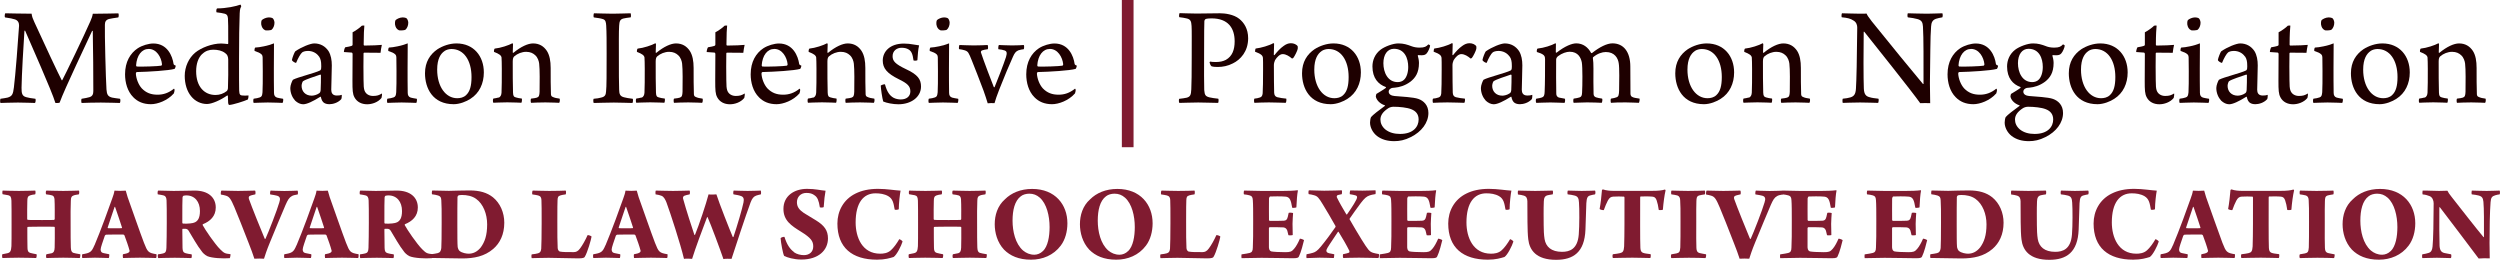 <svg xmlns="http://www.w3.org/2000/svg" id="Layer_2" viewBox="0 0 363.24 37.73"><defs><style>.cls-1{fill:#1e0000;}.cls-2{fill:#801b30;}</style></defs><g id="Layer_1-2"><path class="cls-1" d="M.77,1.93c.71,0,1.68.06,3.82.06.06.44.17.73.4,1.22,1.22,2.7,3.65,7.86,3.98,8.45.02.02.06.02.08-.02.36-.65,3.17-6.46,4.07-8.53.19-.44.31-.75.36-1.11,2.05,0,2.81-.06,3.71-.06.08.04.08.5,0,.59-.65.1-1.05.15-1.36.23-.44.13-.59.4-.59.84-.04,1.3.13,7.95.23,9.39.06.73.19,1.03.82,1.19.29.06.65.1,1.15.17.08.1.06.48-.02.61-.5,0-1.49-.06-2.77-.06-1.15,0-2.24.04-2.79.06-.06-.08-.08-.52,0-.61.5-.08.86-.15,1.13-.23.46-.13.57-.46.57-.9.02-1.38-.04-6.83-.08-8.72-.02-.04-.06-.04-.1,0-.57,1.28-4,8.41-4.72,10.42-.06.04-.52.06-.61.04-.52-1.76-3.67-8.76-4.4-10.5-.04-.04-.08-.02-.1.04-.13,1.84-.4,6.52-.42,8.26,0,.78.06,1.2.69,1.36.34.1.69.15,1.32.23.08.08.04.54-.06.61-.4,0-1.4-.06-2.47-.06-1.15,0-2.18.06-2.54.06-.08-.08-.06-.52,0-.61.4-.06.75-.1,1.03-.17.65-.19.8-.46.92-1.49.21-1.59.63-7,.75-8.95,0-.36-.1-.75-.59-.92-.31-.1-.73-.19-1.45-.29-.08-.06-.04-.54.04-.59Z"></path><path class="cls-1" d="M25.36,13c.02.15-.06.5-.1.57-.92,1.05-2.37,1.57-3.33,1.57-1.09,0-1.93-.36-2.56-1.01-.86-.86-1.2-2.14-1.2-3.33,0-1.84.78-3.08,1.85-3.79.65-.42,1.59-.69,2.26-.69,2.03,0,2.77,1.8,2.94,2.98.02.08.1.17.31.23.02.08-.1.44-.17.48-.88.25-3.73.42-5.49.46-.08.02-.13.13-.13.23.04.71.36,1.59.86,2.14.63.65,1.34.92,2.29.92.84,0,1.61-.25,2.39-.88.02.02.06.06.08.13ZM19.78,9.52s.04.15.1.15c.67.04,3.15-.04,3.56-.13.04-.04.1-.1.1-.19-.1-1.05-.8-2.24-1.93-2.24-1.01,0-1.74.92-1.84,2.41Z"></path><path class="cls-1" d="M36.03,14.45c-.54.25-2.2.78-2.73.8-.06,0-.13-.13-.15-.27-.02-.17-.04-.71-.04-1.03,0-.06-.06-.08-.1-.08-.94.67-2.22,1.24-2.94,1.24-.88,0-1.72-.4-2.29-1.11-.61-.73-.94-1.8-.94-2.98,0-1.32.59-2.6,1.53-3.38.86-.71,2.45-1.32,3.77-1.32.34,0,.71.06.94.08.02,0,.08-.04.08-.08,0-2.45,0-3.12-.04-3.65-.04-.4-.13-.57-.44-.67-.27-.08-.82-.17-1.22-.21-.06-.13-.04-.5.08-.57,1.36,0,2.75-.31,3.4-.55.04.02.13.23.1.29-.19.31-.21.63-.23,1.57-.04,1.13-.08,2.77-.08,6.02,0,2.43,0,4.15.02,4.61.02.63.19.67.4.71.25.04.61.02.96,0,.02.1-.04.48-.1.57ZM29.4,7.82c-.59.54-.9,1.45-.9,2.54,0,2.26,1.22,3.44,2.81,3.44.63,0,1.19-.21,1.64-.57.1-.1.17-.29.17-.44.04-.5.06-3.19.04-4.13-.02-.44-.1-.71-.46-.96-.44-.34-1.05-.48-1.72-.48-.59,0-1.15.19-1.57.61Z"></path><path class="cls-1" d="M41.05,14.95c-.4,0-1.07-.06-2.14-.06-.88,0-1.7.06-2.05.06-.08-.06-.08-.52,0-.61.36-.04.65-.1.9-.19.27-.1.34-.27.38-.75.04-.52.04-1.91.04-3.06,0-.82-.02-1.57-.02-1.99,0-.13-.02-.29-.15-.44-.23-.23-.59-.36-1.01-.5-.06-.08,0-.44.08-.5.63-.02,1.91-.27,2.73-.61,0,.94-.02,2.39-.02,3.67,0,1.15,0,2.56.02,3.5,0,.38.13.61.44.71.27.06.4.1.88.17.06.1,0,.54-.08.61ZM39.44,4.34c-.1.06-.82.13-.94.04-.31-.15-.48-.44-.55-.86-.02-.13,0-.5.1-.61.19-.17.63-.38,1.01-.38.34,0,.57.1.61.17.13.15.21.42.21.61,0,.4-.17.82-.44,1.03Z"></path><path class="cls-1" d="M46.34,8.2c-.36-.52-.96-.8-1.59-.8-.46,0-.73.13-.84.21-.23.17-.61.84-.88,1.51-.06.08-.63-.23-.61-.42.04-.29.36-1.11.48-1.24.9-.63,2.22-1.15,2.75-1.15.92,0,1.61.42,2.08,1.11.36.59.48,1.32.48,2.08,0,1.09-.08,2.7-.08,3.54,0,.44.17.84.8.84.34,0,.48-.02.73-.1.02.08-.02.57-.08.63-.5.55-1.24.73-1.72.73-.59,0-.92-.23-1.07-.54-.08-.13-.13-.36-.17-.52,0-.02-.06-.04-.08-.02-1.07.67-1.95,1.09-2.5,1.09-.4,0-.82-.21-1.15-.52-.42-.46-.71-1.11-.71-1.85,0-.4.27-1.05.38-1.19.69-.38,3.17-.96,3.96-1.36.04-.02.13-.15.13-.21.04-.19.02-.42.02-.57,0-.42-.06-.88-.31-1.24ZM46.53,10.84c-.78.27-2.12.69-2.5.96-.08.04-.21.44-.21.67,0,.82.57,1.43,1.47,1.43.27,0,.73-.1,1.07-.34.15-.08.21-.25.23-.48.04-.44.04-1.8.04-2.16,0-.02-.06-.1-.1-.08Z"></path><path class="cls-1" d="M51.22,4.7c.34-.17,1.11-.69,1.34-.96.1-.04.31-.04.38-.02-.04.36-.1,1.3-.1,2.77,0,.04.04.13.08.13,1.01,0,2.24-.06,2.56-.1-.06.29-.17.84-.19,1.15-.52,0-1.59-.02-2.39-.02-.04,0-.08.08-.08.1-.02.99-.02,2.83,0,3.86,0,.84.04,1.24.13,1.51.19.57.71.82,1.24.82.59,0,.88-.1,1.3-.36.04.06-.02.57-.06.65-.52.65-1.4.92-2.08.92-.82,0-1.49-.34-1.85-1.01-.27-.5-.29-1.05-.29-2.39,0-1.19.02-3.08.02-3.92,0-.06-.04-.17-.13-.19-.27-.02-.8-.06-1.13-.08-.02-.13.1-.59.19-.69.29-.04.82-.15.99-.23.02,0,.08-.08.08-.15v-1.78Z"></path><path class="cls-1" d="M60.48,14.95c-.4,0-1.07-.06-2.14-.06-.88,0-1.7.06-2.05.06-.08-.06-.08-.52,0-.61.36-.04.65-.1.9-.19.27-.1.34-.27.38-.75.04-.52.04-1.91.04-3.06,0-.82-.02-1.57-.02-1.99,0-.13-.02-.29-.15-.44-.23-.23-.59-.36-1.01-.5-.06-.08,0-.44.08-.5.63-.02,1.91-.27,2.73-.61,0,.94-.02,2.39-.02,3.67,0,1.15,0,2.56.02,3.5,0,.38.13.61.44.71.27.06.4.1.88.17.06.1,0,.54-.08.61ZM58.87,4.34c-.1.06-.82.13-.94.04-.31-.15-.48-.44-.54-.86-.02-.13,0-.5.1-.61.19-.17.63-.38,1.01-.38.34,0,.57.1.61.17.13.15.21.42.21.61,0,.4-.17.82-.44,1.03Z"></path><path class="cls-1" d="M70.3,10.52c0,1.61-.65,3.02-1.95,3.84-.57.38-1.55.78-2.43.78-3.06,0-4.17-2.33-4.17-4.49,0-1.66.75-2.77,1.82-3.5.75-.48,1.76-.84,2.75-.84,2.52,0,3.98,1.87,3.98,4.21ZM64.59,7.42c-.55.36-1.07,1.11-1.07,2.7,0,2.47,1.24,4.15,2.91,4.15.44,0,.92-.1,1.28-.44.57-.52.8-1.36.8-2.64,0-2.43-1.13-4.07-2.91-4.07-.34,0-.73.1-1.01.29Z"></path><path class="cls-1" d="M72.43,14.19c.29-.08.42-.38.44-.73.04-.65.04-2.12.04-3.44,0-.82-.02-1.36-.04-1.68-.06-.29-.31-.5-1.09-.8-.04-.13.02-.42.1-.48.84-.08,2.05-.48,2.58-.78.02.02.08.08.08.15-.02.23-.04.84-.04,1.2,0,.04.06.06.1.04,1.09-.9,2.12-1.36,2.85-1.36.9,0,1.55.4,2.01,1.09.4.63.55,1.47.55,2.47,0,1.17,0,3.06.04,3.79,0,.17.06.34.21.4.34.17.63.21,1.05.27.06.1.04.5-.06.61-.29,0-.92-.06-2.01-.06-.96,0-1.57.04-2.08.06-.06-.08-.08-.52,0-.61.4-.04.73-.1.86-.15.29-.1.36-.31.38-.86.02-1.17.04-3.29-.06-4.07-.04-.34-.19-.9-.59-1.24-.29-.27-.69-.48-1.3-.48s-1.26.25-1.74.67c-.13.13-.21.31-.21.75,0,1.49,0,3.52.04,4.49.02.48.1.63.4.71.23.08.54.13.88.17.04.08.02.5-.06.61-.31,0-.9-.06-2.05-.06-1.03,0-1.78.06-2.03.06-.08-.08-.08-.52,0-.61.29-.04.5-.08.75-.15Z"></path><path class="cls-1" d="M86.29,1.93c.44,0,1.64.06,2.73.06s2.08-.06,2.6-.06c.06.08.08.48.02.59-.46.06-.82.1-1.07.17-.48.13-.57.4-.61,1.05-.06.88-.04,2.64-.04,4.47,0,2.08,0,4.09.04,4.82.02.61.1.96.73,1.11.29.08.73.15,1.24.21.08.08.04.54-.04.61-.5,0-1.68-.06-2.7-.06-1.19,0-2.24.06-2.91.06-.1-.06-.1-.55-.02-.61.46-.04.78-.08,1.07-.17.61-.13.69-.42.73-.9.08-.59.08-2.75.08-5.49,0-1.72,0-3.08-.06-4.07-.04-.52-.08-.84-.52-.96-.31-.1-.71-.15-1.28-.23-.08-.08-.04-.52.02-.59Z"></path><path class="cls-1" d="M93.2,14.19c.29-.08.42-.38.44-.73.04-.65.04-2.12.04-3.44,0-.82-.02-1.36-.04-1.68-.06-.29-.31-.5-1.09-.8-.04-.13.02-.42.1-.48.84-.08,2.05-.48,2.58-.78.02.02.08.08.08.15-.02.23-.04.84-.04,1.2,0,.04.06.06.1.04,1.09-.9,2.12-1.36,2.85-1.36.9,0,1.55.4,2.01,1.09.4.63.55,1.47.55,2.47,0,1.17,0,3.06.04,3.79,0,.17.06.34.21.4.34.17.63.21,1.05.27.06.1.04.5-.06.61-.29,0-.92-.06-2.01-.06-.96,0-1.57.04-2.08.06-.06-.08-.08-.52,0-.61.4-.04.73-.1.86-.15.29-.1.36-.31.38-.86.02-1.17.04-3.29-.06-4.07-.04-.34-.19-.9-.59-1.24-.29-.27-.69-.48-1.3-.48s-1.26.25-1.74.67c-.13.13-.21.31-.21.75,0,1.49,0,3.52.04,4.49.02.48.1.63.4.71.23.08.54.13.88.17.04.08.02.5-.06.61-.31,0-.9-.06-2.05-.06-1.03,0-1.78.06-2.03.06-.08-.08-.08-.52,0-.61.29-.04.5-.08.75-.15Z"></path><path class="cls-1" d="M103.93,4.7c.34-.17,1.11-.69,1.34-.96.1-.04.31-.04.38-.02-.04.36-.1,1.3-.1,2.77,0,.04.04.13.08.13,1.01,0,2.24-.06,2.56-.1-.06.29-.17.84-.19,1.15-.52,0-1.59-.02-2.39-.02-.04,0-.08.08-.08.1-.02.99-.02,2.83,0,3.86,0,.84.04,1.24.13,1.51.19.57.71.82,1.24.82.59,0,.88-.1,1.3-.36.04.06-.02.57-.06.65-.52.65-1.4.92-2.08.92-.82,0-1.49-.34-1.85-1.01-.27-.5-.29-1.05-.29-2.39,0-1.19.02-3.08.02-3.92,0-.06-.04-.17-.13-.19-.27-.02-.8-.06-1.13-.08-.02-.13.1-.59.19-.69.29-.04.82-.15.99-.23.02,0,.08-.08.08-.15v-1.78Z"></path><path class="cls-1" d="M116.26,13c.02.15-.06.5-.1.57-.92,1.05-2.37,1.57-3.33,1.57-1.09,0-1.93-.36-2.56-1.01-.86-.86-1.2-2.14-1.2-3.33,0-1.84.78-3.08,1.85-3.79.65-.42,1.59-.69,2.26-.69,2.03,0,2.77,1.8,2.94,2.98.02.08.1.17.31.23.02.08-.1.44-.17.48-.88.25-3.73.42-5.49.46-.08.02-.13.13-.13.23.04.71.36,1.59.86,2.14.63.65,1.34.92,2.29.92.84,0,1.61-.25,2.39-.88.02.02.06.06.08.13ZM110.68,9.52s.04.15.1.15c.67.04,3.15-.04,3.56-.13.04-.04.1-.1.1-.19-.1-1.05-.8-2.24-1.93-2.24-1.01,0-1.74.92-1.84,2.41Z"></path><path class="cls-1" d="M118.15,14.19c.29-.08.42-.38.44-.73.04-.65.04-2.12.04-3.44,0-.82-.02-1.36-.04-1.68-.06-.29-.31-.5-1.09-.8-.04-.13.02-.42.1-.48.84-.08,2.05-.48,2.58-.78.02.02.08.08.08.15-.02.23-.04.84-.04,1.2,0,.04.06.06.1.04,1.09-.9,2.12-1.36,2.85-1.36.9,0,1.55.4,2.01,1.09.4.63.55,1.47.55,2.47,0,1.17,0,3.06.04,3.79,0,.17.06.34.21.4.34.17.63.21,1.05.27.06.1.04.5-.06.61-.29,0-.92-.06-2.01-.06-.96,0-1.57.04-2.08.06-.06-.08-.08-.52,0-.61.4-.04.73-.1.86-.15.29-.1.36-.31.38-.86.02-1.17.04-3.29-.06-4.07-.04-.34-.19-.9-.59-1.24-.29-.27-.69-.48-1.3-.48s-1.26.25-1.74.67c-.13.13-.21.31-.21.75,0,1.49,0,3.52.04,4.49.02.48.1.63.4.71.23.08.54.13.88.17.04.08.02.5-.06.61-.31,0-.9-.06-2.05-.06-1.03,0-1.78.06-2.03.06-.08-.08-.08-.52,0-.61.29-.04.5-.08.75-.15Z"></path><path class="cls-1" d="M133.3,8.74c-.06.08-.48.1-.57.04-.12-.9-.29-1.34-.71-1.59-.27-.17-.61-.25-1.03-.25-.71,0-1.3.46-1.3,1.22,0,.71.36,1.13,1.95,1.89,1.74.8,2.18,1.51,2.18,2.52,0,1.51-1.41,2.58-3.29,2.58-.78,0-1.72-.19-2.2-.4-.15-.48-.34-1.82-.36-2.31.06-.08.5-.23.61-.19.29,1.09.69,1.64,1.24,1.95.31.17.73.25,1.05.25.86,0,1.4-.46,1.4-1.17,0-.75-.4-1.15-1.7-1.78-1.7-.84-2.31-1.59-2.31-2.7,0-1.3,1.03-2.47,3.08-2.47.48,0,1.01.06,1.36.13.33.06.67.1.84.13-.15.63-.19,1.32-.25,2.18Z"></path><path class="cls-1" d="M139.15,14.95c-.4,0-1.07-.06-2.14-.06-.88,0-1.7.06-2.05.06-.08-.06-.08-.52,0-.61.36-.04.65-.1.9-.19.27-.1.33-.27.38-.75.04-.52.04-1.91.04-3.06,0-.82-.02-1.57-.02-1.99,0-.13-.02-.29-.15-.44-.23-.23-.59-.36-1.01-.5-.06-.08,0-.44.08-.5.63-.02,1.91-.27,2.72-.61,0,.94-.02,2.39-.02,3.67,0,1.15,0,2.56.02,3.5,0,.38.13.61.44.71.27.06.4.1.88.17.06.1,0,.54-.08.61ZM137.53,4.34c-.1.06-.82.13-.94.04-.31-.15-.48-.44-.54-.86-.02-.13,0-.5.1-.61.19-.17.63-.38,1.01-.38.33,0,.57.1.61.17.13.15.21.42.21.61,0,.4-.17.82-.44,1.03Z"></path><path class="cls-1" d="M139.42,6.54c.36,0,1.13.06,2.05.06.86,0,1.61-.04,2.01-.06.1.06.1.5.04.61-.32.04-.63.1-.82.17-.19.06-.19.25-.17.31.25.82,1.72,4.7,1.87,5.03.02.04.08.02.11,0,.44-1.07,1.34-3.38,1.66-4.38.21-.67.06-.84-.17-.94-.27-.1-.57-.15-.94-.19-.04-.1,0-.57.08-.61.23,0,1.07.06,1.89.06.73,0,1.47-.04,1.72-.06.08.06.06.52,0,.61-.25.04-.48.06-.75.15-.4.15-.59.42-.82.94-.57,1.24-1.22,2.83-1.99,4.76-.36.9-.55,1.51-.69,1.99-.25-.02-.78-.02-.99.02-.17-.57-.36-1.15-.61-1.85-.59-1.57-1.3-3.4-1.7-4.38-.46-1.13-.52-1.3-1.03-1.47-.25-.08-.52-.13-.82-.17-.06-.13,0-.54.06-.61Z"></path><path class="cls-1" d="M156.29,13c.02.15-.06.5-.1.57-.92,1.05-2.37,1.57-3.33,1.57-1.09,0-1.93-.36-2.56-1.01-.86-.86-1.19-2.14-1.19-3.33,0-1.84.78-3.08,1.84-3.79.65-.42,1.59-.69,2.26-.69,2.03,0,2.77,1.8,2.93,2.98.02.08.11.17.31.23.02.08-.1.44-.17.48-.88.25-3.73.42-5.49.46-.08.02-.13.13-.13.23.04.71.36,1.59.86,2.14.63.65,1.34.92,2.29.92.84,0,1.61-.25,2.39-.88.02.02.06.06.08.13ZM150.72,9.52s.04.15.1.15c.67.04,3.14-.04,3.56-.13.04-.04.1-.1.1-.19-.1-1.05-.8-2.24-1.93-2.24-1.01,0-1.74.92-1.84,2.41Z"></path><path class="cls-2" d="M164.7,0v21.39h-1.7V0h1.7Z"></path><path class="cls-1" d="M175.74,9.14c0-.08.04-.17.08-.19.19.04.5.06.82.06.63,0,1.05-.1,1.47-.31.96-.54,1.28-1.51,1.28-2.7,0-1.93-.96-3.33-3.35-3.33-.21,0-.73.02-.88.1-.06.04-.15.15-.17.29-.02.48-.04,1.57-.04,4.97,0,2.39-.02,3.98.02,5.05.06.75.19.92.78,1.07.31.08.75.13,1.26.19.08.08.04.54-.02.61-.61,0-2.08-.06-2.89-.06-.96,0-2.26.06-2.75.06-.08-.08-.08-.52-.02-.59.44-.06.86-.1,1.11-.17.5-.15.61-.38.65-1.22.04-.71.06-2.43.06-4.7,0-2.41.02-3.84-.02-4.49-.04-.73-.17-.99-.75-1.11-.27-.06-.61-.13-1.03-.17-.08-.1-.02-.52.04-.59.33,0,1.49.06,2.47.06,1.26,0,2.16-.04,3.4-.04.71,0,1.97.15,2.79.8.69.55,1.3,1.45,1.3,2.83,0,1.93-1.13,3.12-2.22,3.65-.73.38-1.49.52-2.2.52-.36,0-.65-.02-.9-.1-.13-.08-.25-.4-.27-.5Z"></path><path class="cls-1" d="M188.55,6.77c.02.06.02.25,0,.34-.04.25-.44,1.07-.65,1.32-.02.02-.15.08-.17.08-.4-.34-.88-.65-1.36-.65-.42,0-.84.44-1.11.88-.06.13-.17.44-.17.71,0,1.43.02,3.58.04,4,.02.36.13.57.44.67.38.1.86.17,1.32.21.04.1.02.52-.08.61-.25,0-1.62-.06-2.45-.06-.65,0-1.72.04-2.1.06-.06-.08-.08-.52,0-.61.25-.02.59-.08.82-.17.21-.08.34-.21.38-.59.04-.34.06-2.08.06-3.52,0-.78,0-1.4-.02-1.66-.04-.29-.21-.54-1.15-.88,0-.1.04-.42.1-.46.75-.08,1.99-.44,2.56-.78.04,0,.11.04.11.08-.02.29-.04,1.22-.04,1.61,0,.06.06.06.1.04.4-.5.84-.99,1.32-1.32.34-.25.67-.4,1.07-.4s.82.17.99.46Z"></path><path class="cls-1" d="M197.73,10.52c0,1.61-.65,3.02-1.95,3.84-.57.38-1.55.78-2.43.78-3.06,0-4.17-2.33-4.17-4.49,0-1.66.75-2.77,1.82-3.5.75-.48,1.76-.84,2.75-.84,2.52,0,3.98,1.87,3.98,4.21ZM192.03,7.42c-.54.36-1.07,1.11-1.07,2.7,0,2.47,1.24,4.15,2.91,4.15.44,0,.92-.1,1.28-.44.57-.52.8-1.36.8-2.64,0-2.43-1.13-4.07-2.91-4.07-.34,0-.73.1-1.01.29Z"></path><path class="cls-1" d="M205.07,6.71c.33.13.73.21,1.19.21.75,0,.99-.17,1.26-.46.06-.02.25.1.27.15,0,.25-.29.94-.52,1.17-.15.15-.31.25-.73.25-.23,0-.27,0-.5-.02-.02,0-.06.06-.04.1.06.19.17.65.17,1.03,0,1.45-.54,2.18-1.24,2.73-.82.61-1.63.8-2.22.86-.06,0-.34.02-.4.04-.19.02-.54.21-.54.55,0,.4.4.59.84.63.94.08,2.77.17,3.46.42.78.27,1.47.92,1.47,2.05,0,1.4-.99,2.73-2.56,3.5-.86.44-1.63.59-2.39.59-1.01,0-1.82-.23-2.52-.75-.65-.52-1.01-1.28-1.01-1.95,0-.19.06-.67.15-.8.25-.31,1.13-.99,2.03-1.64,0,0,0-.06-.02-.06-.82-.27-1.26-.86-1.32-1.3,0-.08.06-.29.08-.36.31-.19,1.09-.65,1.38-.88.04-.04.02-.1-.02-.13-1.07-.38-1.93-1.28-1.93-2.98,0-.9.36-1.8,1.17-2.43.59-.46,1.85-.94,2.62-.92.73,0,1.26.17,1.87.4ZM206.12,17.36c0-.78-.42-1.24-1.07-1.49-.61-.25-1.72-.36-2.58-.36-.31,0-.57.1-.75.21-.8.52-1.15,1.05-1.15,1.64,0,.52.21,1.01.69,1.43.59.48,1.34.67,2.16.67,1.95,0,2.7-1.07,2.7-2.1ZM201,9.18c0,1.34.63,2.75,2.08,2.75.31,0,.71-.1.96-.38.33-.34.57-.99.57-1.82,0-1.26-.52-2.64-2.08-2.64-.94,0-1.53.84-1.53,2.1Z"></path><path class="cls-1" d="M214.5,6.77c.02.06.02.25,0,.34-.04.25-.44,1.07-.65,1.32-.02.02-.15.08-.17.08-.4-.34-.88-.65-1.36-.65-.42,0-.84.44-1.11.88-.06.13-.17.44-.17.71,0,1.43.02,3.58.04,4,.02.36.13.57.44.67.38.1.86.17,1.32.21.04.1.02.52-.08.61-.25,0-1.62-.06-2.45-.06-.65,0-1.72.04-2.1.06-.06-.08-.08-.52,0-.61.25-.02.59-.08.82-.17.21-.08.34-.21.38-.59.04-.34.06-2.08.06-3.52,0-.78,0-1.4-.02-1.66-.04-.29-.21-.54-1.15-.88,0-.1.04-.42.1-.46.75-.08,1.99-.44,2.56-.78.04,0,.11.04.11.08-.02.29-.04,1.22-.04,1.61,0,.06.06.06.1.04.4-.5.84-.99,1.32-1.32.34-.25.67-.4,1.07-.4s.82.17.99.46Z"></path><path class="cls-1" d="M219.32,8.2c-.36-.52-.96-.8-1.59-.8-.46,0-.73.13-.84.21-.23.17-.61.84-.88,1.51-.06.08-.63-.23-.61-.42.04-.29.36-1.11.48-1.24.9-.63,2.22-1.15,2.75-1.15.92,0,1.61.42,2.08,1.11.36.59.48,1.32.48,2.08,0,1.09-.08,2.7-.08,3.54,0,.44.17.84.8.84.33,0,.48-.02.73-.1.02.08-.02.57-.08.63-.5.55-1.24.73-1.72.73-.59,0-.92-.23-1.07-.54-.08-.13-.13-.36-.17-.52,0-.02-.06-.04-.08-.02-1.07.67-1.95,1.09-2.49,1.09-.4,0-.82-.21-1.15-.52-.42-.46-.71-1.11-.71-1.85,0-.4.27-1.05.38-1.19.69-.38,3.17-.96,3.96-1.36.04-.02.13-.15.13-.21.04-.19.02-.42.02-.57,0-.42-.06-.88-.31-1.24ZM219.51,10.84c-.78.27-2.12.69-2.49.96-.08.04-.21.44-.21.67,0,.82.57,1.43,1.47,1.43.27,0,.73-.1,1.07-.34.15-.08.21-.25.23-.48.04-.44.04-1.8.04-2.16,0-.02-.06-.1-.11-.08Z"></path><path class="cls-1" d="M223.99,14.17c.36-.1.42-.36.44-.82.06-1.15.06-3.33.06-4.74,0-.13,0-.42-.19-.59-.23-.21-.59-.34-.99-.46-.06-.08,0-.46.08-.5.96-.1,2.05-.46,2.62-.78.02.02.04.06.06.1,0,.15-.02.9-.02,1.22,0,.04.08.08.13.04,1.2-.94,2.22-1.34,2.85-1.34.99,0,1.72.59,2.14,1.38.04.06.11.04.15.02,1.09-.86,2.16-1.4,2.96-1.4,1.61,0,2.6,1.22,2.6,3.38.02,1.13.02,3.08.02,3.94,0,.15.06.36.21.44.25.15.57.19,1.11.27.04.08-.02.57-.1.61-.38,0-1.07-.06-1.93-.06-1.05,0-1.59.02-2.12.06-.06-.06-.08-.55,0-.61.38-.06.57-.1.8-.19.31-.1.36-.36.38-1.03.02-1.13.06-3.31-.06-3.94-.1-.69-.57-1.61-1.87-1.61-.54,0-1.22.23-1.84.75-.04.02-.04.1-.04.15.06.4.08.88.08,1.51,0,1.13-.02,2.79.02,3.67,0,.29.15.42.34.5.27.08.48.13.9.19.08.08.02.54-.06.61-.59-.02-1.22-.06-2.12-.06-.63,0-1.57.06-1.95.06-.08-.06-.08-.52,0-.61.36-.06.59-.08.84-.17.27-.08.36-.25.38-.71.06-.99.08-3.75-.04-4.38-.13-.65-.52-1.55-1.76-1.55-.46,0-1.13.21-1.7.65-.15.13-.27.29-.27.5,0,1.36-.02,3.92.02,4.91,0,.27.08.52.44.61.17.04.46.08.8.15.08.08.04.52-.04.61-.48,0-1.2-.06-2.05-.06-1.09,0-1.53.06-2.05.06-.1-.08-.1-.55,0-.61.38-.06.59-.1.8-.17Z"></path><path class="cls-1" d="M251.96,10.52c0,1.61-.65,3.02-1.95,3.84-.57.38-1.55.78-2.43.78-3.06,0-4.17-2.33-4.17-4.49,0-1.66.75-2.77,1.82-3.5.75-.48,1.76-.84,2.75-.84,2.52,0,3.98,1.87,3.98,4.21ZM246.25,7.42c-.54.36-1.07,1.11-1.07,2.7,0,2.47,1.24,4.15,2.91,4.15.44,0,.92-.1,1.28-.44.57-.52.8-1.36.8-2.64,0-2.43-1.13-4.07-2.91-4.07-.34,0-.73.1-1.01.29Z"></path><path class="cls-1" d="M254.09,14.19c.29-.08.42-.38.44-.73.04-.65.04-2.12.04-3.44,0-.82-.02-1.36-.04-1.68-.06-.29-.31-.5-1.09-.8-.04-.13.02-.42.1-.48.84-.08,2.05-.48,2.58-.78.02.02.08.08.08.15-.02.23-.04.84-.04,1.2,0,.04.06.06.1.04,1.09-.9,2.12-1.36,2.85-1.36.9,0,1.55.4,2.01,1.09.4.63.54,1.47.54,2.47,0,1.17,0,3.06.04,3.79,0,.17.06.34.21.4.34.17.63.21,1.05.27.06.1.04.5-.06.61-.29,0-.92-.06-2.01-.06-.96,0-1.57.04-2.08.06-.06-.08-.08-.52,0-.61.4-.04.73-.1.86-.15.29-.1.36-.31.38-.86.02-1.17.04-3.29-.06-4.07-.04-.34-.19-.9-.59-1.24-.29-.27-.69-.48-1.3-.48s-1.26.25-1.74.67c-.13.13-.21.31-.21.75,0,1.49,0,3.52.04,4.49.02.48.11.63.4.71.23.08.55.13.88.17.04.08.02.5-.06.61-.31,0-.9-.06-2.05-.06-1.03,0-1.78.06-2.03.06-.08-.08-.08-.52,0-.61.29-.04.5-.08.75-.15Z"></path><path class="cls-1" d="M267.65,1.93c.52,0,1.57.06,2.62.06.42,0,.78,0,.94-.02.08.21.21.44.75,1.13,2.14,2.68,6.44,7.92,7.44,9.1.04.02.06,0,.08-.02,0-2.87.02-6.79-.08-8.3-.04-.61-.17-.94-.8-1.11-.38-.1-.84-.19-1.4-.25-.08-.08-.06-.52,0-.59.54,0,1.51.06,2.79.06.71,0,1.95-.06,2.22-.06.08.06.08.5,0,.59-.38.06-.65.13-.92.21-.54.19-.67.57-.71,1.13-.13,1.61-.1,4.3-.17,8.26,0,.96.02,2.18.04,2.87-.23-.02-1.19-.02-1.45,0-1.11-1.59-6.88-8.81-8.13-10.38-.02-.02-.08,0-.08.02-.04,2.16-.04,7.06.02,8.24.04.84.31,1.13.86,1.26.31.1.73.15,1.26.21.08.08.02.52-.04.61-.5,0-1.45-.06-2.62-.06-1.28,0-2.08.06-2.52.06-.06-.06-.06-.55,0-.61.46-.04.8-.1,1.11-.19.48-.15.75-.42.8-1.24.08-1.09.15-4.51.19-8.91,0-.31-.1-.78-.57-1.03-.4-.27-.86-.38-1.68-.46-.06-.06-.04-.52.04-.59Z"></path><path class="cls-1" d="M290.15,13c.02.15-.06.5-.1.57-.92,1.05-2.37,1.57-3.33,1.57-1.09,0-1.93-.36-2.56-1.01-.86-.86-1.19-2.14-1.19-3.33,0-1.84.78-3.08,1.84-3.79.65-.42,1.59-.69,2.26-.69,2.03,0,2.77,1.8,2.93,2.98.02.08.11.17.31.23.02.08-.1.44-.17.48-.88.25-3.73.42-5.49.46-.08.02-.13.13-.13.23.04.71.36,1.59.86,2.14.63.65,1.34.92,2.29.92.84,0,1.61-.25,2.39-.88.02.02.06.06.08.13ZM284.57,9.52s.04.15.1.15c.67.04,3.14-.04,3.56-.13.04-.04.1-.1.1-.19-.1-1.05-.8-2.24-1.93-2.24-1.01,0-1.74.92-1.84,2.41Z"></path><path class="cls-1" d="M297.27,6.71c.33.13.73.21,1.2.21.75,0,.99-.17,1.26-.46.06-.02.25.1.27.15,0,.25-.29.94-.52,1.17-.15.15-.31.25-.73.25-.23,0-.27,0-.5-.02-.02,0-.06.06-.04.1.06.19.17.65.17,1.03,0,1.45-.54,2.18-1.24,2.73-.82.61-1.64.8-2.22.86-.06,0-.34.02-.4.04-.19.02-.54.21-.54.55,0,.4.4.59.84.63.94.08,2.77.17,3.46.42.78.27,1.47.92,1.47,2.05,0,1.4-.99,2.73-2.56,3.5-.86.44-1.63.59-2.39.59-1.01,0-1.82-.23-2.52-.75-.65-.52-1.01-1.28-1.01-1.95,0-.19.06-.67.15-.8.25-.31,1.13-.99,2.03-1.64,0,0,0-.06-.02-.06-.82-.27-1.26-.86-1.32-1.3,0-.08.06-.29.08-.36.31-.19,1.09-.65,1.38-.88.04-.04.02-.1-.02-.13-1.07-.38-1.93-1.28-1.93-2.98,0-.9.36-1.8,1.17-2.43.59-.46,1.85-.94,2.62-.92.73,0,1.26.17,1.87.4ZM298.32,17.36c0-.78-.42-1.24-1.07-1.49-.61-.25-1.72-.36-2.58-.36-.31,0-.57.1-.75.21-.8.52-1.15,1.05-1.15,1.64,0,.52.21,1.01.69,1.43.59.48,1.34.67,2.16.67,1.95,0,2.7-1.07,2.7-2.1ZM293.2,9.18c0,1.34.63,2.75,2.08,2.75.31,0,.71-.1.96-.38.33-.34.57-.99.57-1.82,0-1.26-.52-2.64-2.08-2.64-.94,0-1.53.84-1.53,2.1Z"></path><path class="cls-1" d="M309.14,10.52c0,1.61-.65,3.02-1.95,3.84-.57.38-1.55.78-2.43.78-3.06,0-4.17-2.33-4.17-4.49,0-1.66.75-2.77,1.82-3.5.75-.48,1.76-.84,2.75-.84,2.52,0,3.98,1.87,3.98,4.21ZM303.43,7.42c-.54.36-1.07,1.11-1.07,2.7,0,2.47,1.24,4.15,2.91,4.15.44,0,.92-.1,1.28-.44.57-.52.8-1.36.8-2.64,0-2.43-1.13-4.07-2.91-4.07-.34,0-.73.1-1.01.29Z"></path><path class="cls-1" d="M311.63,4.7c.34-.17,1.11-.69,1.34-.96.1-.04.31-.04.38-.02-.04.36-.11,1.3-.11,2.77,0,.04.04.13.08.13,1.01,0,2.24-.06,2.56-.1-.06.29-.17.84-.19,1.15-.52,0-1.59-.02-2.39-.02-.04,0-.08.08-.08.1-.02.99-.02,2.83,0,3.86,0,.84.04,1.24.13,1.51.19.57.71.82,1.24.82.59,0,.88-.1,1.3-.36.04.06-.02.57-.06.65-.52.65-1.41.92-2.08.92-.82,0-1.49-.34-1.84-1.01-.27-.5-.29-1.05-.29-2.39,0-1.19.02-3.08.02-3.92,0-.06-.04-.17-.13-.19-.27-.02-.8-.06-1.13-.08-.02-.13.1-.59.19-.69.29-.04.82-.15.99-.23.02,0,.08-.08.08-.15v-1.78Z"></path><path class="cls-1" d="M320.89,14.95c-.4,0-1.07-.06-2.14-.06-.88,0-1.7.06-2.05.06-.08-.06-.08-.52,0-.61.36-.04.65-.1.9-.19.27-.1.33-.27.38-.75.04-.52.04-1.91.04-3.06,0-.82-.02-1.57-.02-1.99,0-.13-.02-.29-.15-.44-.23-.23-.59-.36-1.01-.5-.06-.08,0-.44.08-.5.63-.02,1.91-.27,2.72-.61,0,.94-.02,2.39-.02,3.67,0,1.15,0,2.56.02,3.5,0,.38.13.61.44.71.27.06.4.1.88.17.06.1,0,.54-.08.61ZM319.28,4.34c-.1.06-.82.13-.94.04-.31-.15-.48-.44-.54-.86-.02-.13,0-.5.1-.61.19-.17.63-.38,1.01-.38.33,0,.57.1.61.17.13.15.21.42.21.61,0,.4-.17.82-.44,1.03Z"></path><path class="cls-1" d="M326.17,8.2c-.36-.52-.96-.8-1.59-.8-.46,0-.73.13-.84.21-.23.17-.61.84-.88,1.51-.06.08-.63-.23-.61-.42.04-.29.36-1.11.48-1.24.9-.63,2.22-1.15,2.75-1.15.92,0,1.61.42,2.08,1.11.36.59.48,1.32.48,2.08,0,1.09-.08,2.7-.08,3.54,0,.44.17.84.8.84.33,0,.48-.02.73-.1.02.08-.02.57-.08.63-.5.55-1.24.73-1.72.73-.59,0-.92-.23-1.07-.54-.08-.13-.13-.36-.17-.52,0-.02-.06-.04-.08-.02-1.07.67-1.95,1.09-2.49,1.09-.4,0-.82-.21-1.15-.52-.42-.46-.71-1.11-.71-1.85,0-.4.27-1.05.38-1.19.69-.38,3.17-.96,3.96-1.36.04-.02.13-.15.13-.21.04-.19.02-.42.02-.57,0-.42-.06-.88-.31-1.24ZM326.36,10.84c-.78.27-2.12.69-2.49.96-.08.04-.21.44-.21.67,0,.82.57,1.43,1.47,1.43.27,0,.73-.1,1.07-.34.15-.08.21-.25.23-.48.04-.44.04-1.8.04-2.16,0-.02-.06-.1-.11-.08Z"></path><path class="cls-1" d="M331.06,4.7c.34-.17,1.11-.69,1.34-.96.1-.04.31-.04.38-.02-.04.36-.11,1.3-.11,2.77,0,.04.04.13.08.13,1.01,0,2.24-.06,2.56-.1-.06.29-.17.84-.19,1.15-.52,0-1.59-.02-2.39-.02-.04,0-.08.08-.08.1-.02.99-.02,2.83,0,3.86,0,.84.04,1.24.13,1.51.19.57.71.82,1.24.82.59,0,.88-.1,1.3-.36.04.06-.02.57-.06.65-.52.65-1.41.92-2.08.92-.82,0-1.49-.34-1.84-1.01-.27-.5-.29-1.05-.29-2.39,0-1.19.02-3.08.02-3.92,0-.06-.04-.17-.13-.19-.27-.02-.8-.06-1.13-.08-.02-.13.1-.59.19-.69.29-.04.82-.15.99-.23.02,0,.08-.08.08-.15v-1.78Z"></path><path class="cls-1" d="M340.32,14.95c-.4,0-1.07-.06-2.14-.06-.88,0-1.7.06-2.05.06-.08-.06-.08-.52,0-.61.36-.04.65-.1.9-.19.27-.1.33-.27.38-.75.04-.52.04-1.91.04-3.06,0-.82-.02-1.57-.02-1.99,0-.13-.02-.29-.15-.44-.23-.23-.59-.36-1.01-.5-.06-.08,0-.44.08-.5.63-.02,1.91-.27,2.72-.61,0,.94-.02,2.39-.02,3.67,0,1.15,0,2.56.02,3.5,0,.38.13.61.44.71.27.06.4.1.88.17.06.1,0,.54-.08.61ZM338.71,4.34c-.1.06-.82.13-.94.04-.31-.15-.48-.44-.54-.86-.02-.13,0-.5.1-.61.19-.17.63-.38,1.01-.38.33,0,.57.1.61.17.13.15.21.42.21.61,0,.4-.17.82-.44,1.03Z"></path><path class="cls-1" d="M350.13,10.52c0,1.61-.65,3.02-1.95,3.84-.57.38-1.55.78-2.43.78-3.06,0-4.17-2.33-4.17-4.49,0-1.66.75-2.77,1.82-3.5.75-.48,1.76-.84,2.75-.84,2.52,0,3.98,1.87,3.98,4.21ZM344.43,7.42c-.54.36-1.07,1.11-1.07,2.7,0,2.47,1.24,4.15,2.91,4.15.44,0,.92-.1,1.28-.44.57-.52.8-1.36.8-2.64,0-2.43-1.13-4.07-2.91-4.07-.34,0-.73.1-1.01.29Z"></path><path class="cls-1" d="M352.27,14.19c.29-.08.42-.38.44-.73.04-.65.04-2.12.04-3.44,0-.82-.02-1.36-.04-1.68-.06-.29-.31-.5-1.09-.8-.04-.13.02-.42.1-.48.84-.08,2.05-.48,2.58-.78.02.02.08.08.08.15-.02.23-.04.84-.04,1.2,0,.04.06.06.1.04,1.09-.9,2.12-1.36,2.85-1.36.9,0,1.55.4,2.01,1.09.4.63.54,1.47.54,2.47,0,1.17,0,3.06.04,3.79,0,.17.06.34.21.4.34.17.63.21,1.05.27.06.1.04.5-.06.61-.29,0-.92-.06-2.01-.06-.96,0-1.57.04-2.08.06-.06-.08-.08-.52,0-.61.4-.04.73-.1.86-.15.29-.1.36-.31.38-.86.02-1.17.04-3.29-.06-4.07-.04-.34-.19-.9-.59-1.24-.29-.27-.69-.48-1.3-.48s-1.26.25-1.74.67c-.13.13-.21.31-.21.75,0,1.49,0,3.52.04,4.49.02.48.11.63.4.71.23.08.55.13.88.17.04.08.02.5-.06.61-.31,0-.9-.06-2.05-.06-1.03,0-1.78.06-2.03.06-.08-.08-.08-.52,0-.61.29-.04.5-.08.75-.15Z"></path><path class="cls-2" d="M.38,27.69c.37,0,1.05.05,2.37.05s1.95-.05,2.37-.05c.06.08.06.5-.02.55-.26.03-.58.08-.74.15-.31.11-.39.32-.39.8-.03.77-.02,1.75-.02,2.64.02.05.03.1.08.11.15.03.34.03,2.08.03.98,0,1.53,0,1.74-.02.03-.02.1-.06.1-.11,0-.81.02-2-.03-2.88-.02-.21-.08-.48-.32-.56-.23-.08-.5-.11-.89-.16-.08-.06-.08-.48.02-.55.66,0,1.19.05,2.45.05,1.32,0,1.82-.05,2.29-.05.06.06.06.47-.02.55-.29.05-.58.08-.76.16-.29.1-.39.26-.4.76-.05,1.08-.03,1.75-.03,3.73,0,1.08,0,2.33.03,3.04.02.43.08.69.34.8.23.08.48.11,1.03.21.03.06,0,.5-.08.55-.4,0-1.24-.05-2.38-.05-1.08,0-2.09.05-2.45.05-.08-.06-.08-.47,0-.55.32-.05.55-.1.77-.15.27-.08.4-.29.42-.8.03-.76.02-1.88.02-2.93,0-.05-.03-.11-.08-.11-.32-.02-1.11-.02-1.82-.02-1.85.02-2,.02-2.06.05-.02.02-.03.08-.03.1,0,1.01,0,2.09.02,2.82,0,.47.05.74.43.85.21.06.56.13.89.19.06.08,0,.48-.06.55-.29,0-1.06-.05-2.54-.05-1.24,0-2.03.05-2.35.05-.06-.05-.08-.48-.02-.55.37-.06.52-.1.74-.15.43-.1.53-.34.58-1.03.02-.24.02-1.72.02-3.14,0-1.58,0-2.98-.02-3.46-.03-.52-.11-.69-.44-.79-.27-.06-.5-.1-.84-.15-.06-.05-.05-.5.02-.55Z"></path><path class="cls-2" d="M13.72,35.66c.89-2.09,2.19-5.67,2.59-6.83.13-.32.29-.85.32-1.13.24.02.55.03.84.03.34,0,.58-.02.8-.03.08.26.19.68.27.93.56,1.56,1.83,5.22,2.38,6.65.53,1.34.61,1.46,1.82,1.66.03.06,0,.48-.06.55-.4,0-1.11-.05-2.35-.05-1.35,0-1.85.05-2.46.05-.03-.1-.05-.48,0-.55.32-.06.64-.13.79-.23.18-.1.18-.26.16-.31-.13-.53-.52-1.64-.74-2.21-.03-.03-.1-.11-.16-.11-.26-.02-.8,0-1.22,0-.64,0-1.06,0-1.29.02-.05,0-.15.08-.18.15-.27.79-.61,1.72-.61,2,.02.23.05.45.45.53.26.06.5.11.79.16.05.06,0,.48-.05.55-.47,0-1.09-.05-2.03-.05-.6,0-1.26.05-1.82.05-.05-.08-.06-.47,0-.55,1.13-.18,1.35-.32,1.75-1.29ZM16.65,30.06c-.32.9-.74,2.24-1,2.98-.02.06,0,.11.03.11.18.02.48.02.92.02.53,0,.92,0,1.08-.02.02,0,.05-.05.05-.08-.16-.5-.69-2.12-1.01-3.01-.02,0-.06-.02-.06,0Z"></path><path class="cls-2" d="M26.55,33.24s-.06.06-.06.1c0,1,.02,2,.03,2.69.02.47.11.66.45.76.29.08.43.1.85.16.08.02.06.52-.03.55-.35,0-1.13-.05-2.4-.05-1.34,0-2.06.05-2.4.05-.06-.06-.1-.48-.02-.55.29-.03.53-.08.74-.13.34-.08.45-.29.47-.79.03-.5.05-2.67.05-3.67,0-1.56,0-2.54-.03-3.25-.02-.43-.16-.66-.45-.72-.19-.05-.51-.11-.82-.15-.06-.1-.03-.52.05-.55.39,0,1.64.05,2.25.05,1.22,0,2.11-.05,3.06-.05,1.98,0,3.06,1.01,3.06,2.46,0,1.26-.82,2.01-1.88,2.43-.02.02-.03.1-.02.13.31.6,1.77,2.77,2.56,3.53.56.55.66.6,1.48.69.03.05-.05.53-.11.58-.95.08-2.59,0-3.25-.29-.39-.19-.71-.53-.8-.68-.64-.79-1.4-2.16-1.92-3.01-.11-.18-.24-.27-.47-.29h-.39ZM26.63,28.45c-.06.05-.11.18-.11.24-.03.35-.03,1.55-.03,3.67,0,.06.05.13.1.13.69.03,1.45-.03,1.74-.19.42-.21.72-.63.72-1.64,0-1.34-.74-2.27-1.98-2.27-.11,0-.32.02-.43.06Z"></path><path class="cls-2" d="M32.15,27.69c.53,0,1.59.05,2.45.05,1.05,0,2.12-.05,2.46-.05.08.05.08.48.03.55-.43.08-.74.18-.85.26-.1.08-.13.23-.06.44.32.93,1.92,4.91,2.29,5.76.02.02.06.03.1,0,.43-.92,1.72-4.25,2.01-5.28.18-.53.13-.85-.31-.98-.24-.06-.6-.14-1.01-.19-.05-.1,0-.52.06-.56.27,0,.84.06,2,.06,1.05,0,1.55-.05,1.92-.05.05.05.08.43.02.55-.37.06-.68.13-.84.23-.42.23-.61.58-.93,1.3-.52,1.19-1.46,3.48-2.29,5.49-.45,1.09-.69,1.84-.84,2.32-.32-.03-1.05-.03-1.4,0-.23-.69-.48-1.42-.82-2.25-.87-2.22-1.59-4.09-2.08-5.23-.52-1.21-.74-1.55-1.27-1.69-.21-.06-.37-.1-.69-.15-.05-.11,0-.53.06-.56Z"></path><path class="cls-2" d="M43.08,35.66c.89-2.09,2.19-5.67,2.59-6.83.13-.32.29-.85.32-1.13.24.02.55.03.84.03.34,0,.58-.02.8-.03.08.26.19.68.27.93.56,1.56,1.83,5.22,2.38,6.65.53,1.34.61,1.46,1.82,1.66.03.06,0,.48-.06.55-.4,0-1.11-.05-2.35-.05-1.35,0-1.85.05-2.46.05-.03-.1-.05-.48,0-.55.32-.06.64-.13.79-.23.18-.1.18-.26.16-.31-.13-.53-.52-1.64-.74-2.21-.03-.03-.1-.11-.16-.11-.26-.02-.8,0-1.22,0-.64,0-1.06,0-1.29.02-.05,0-.15.08-.18.15-.27.79-.61,1.72-.61,2,.02.23.05.45.45.53.26.06.5.11.79.16.05.06,0,.48-.05.55-.47,0-1.09-.05-2.03-.05-.6,0-1.26.05-1.82.05-.05-.08-.06-.47,0-.55,1.13-.18,1.35-.32,1.75-1.29ZM46.01,30.06c-.32.9-.74,2.24-1,2.98-.02.06,0,.11.03.11.18.02.48.02.92.02.53,0,.92,0,1.08-.02.02,0,.05-.05.05-.08-.16-.5-.69-2.12-1.01-3.01-.02,0-.06-.02-.06,0Z"></path><path class="cls-2" d="M55.91,33.24s-.06.06-.06.1c0,1,.02,2,.03,2.69.02.47.11.66.45.76.29.08.43.1.85.16.08.02.06.52-.03.55-.35,0-1.13-.05-2.4-.05-1.34,0-2.06.05-2.4.05-.06-.06-.1-.48-.02-.55.29-.03.53-.08.74-.13.34-.08.45-.29.47-.79.03-.5.05-2.67.05-3.67,0-1.56,0-2.54-.03-3.25-.02-.43-.16-.66-.45-.72-.19-.05-.51-.11-.82-.15-.06-.1-.03-.52.05-.55.39,0,1.64.05,2.25.05,1.22,0,2.11-.05,3.06-.05,1.98,0,3.06,1.01,3.06,2.46,0,1.26-.82,2.01-1.88,2.43-.02.02-.03.1-.02.13.31.6,1.77,2.77,2.56,3.53.56.55.66.6,1.48.69.03.05-.05.53-.11.58-.95.08-2.59,0-3.25-.29-.39-.19-.71-.53-.8-.68-.64-.79-1.4-2.16-1.92-3.01-.11-.18-.24-.27-.47-.29h-.39ZM55.99,28.45c-.06.05-.11.18-.11.24-.03.35-.03,1.55-.03,3.67,0,.06.05.13.1.13.69.03,1.45-.03,1.74-.19.42-.21.72-.63.72-1.64,0-1.34-.74-2.27-1.98-2.27-.11,0-.32.02-.43.06Z"></path><path class="cls-2" d="M62.64,37.49c-.06-.1-.06-.53,0-.55.42-.05.66-.1.95-.16.34-.08.48-.32.53-.74.03-.43.05-1.84.05-3.69,0-1.72,0-2.51-.05-3.25-.03-.42-.1-.56-.45-.69-.21-.08-.64-.15-.9-.18-.05-.08-.02-.48.03-.55.34,0,1.95.05,2.42.05,1.24-.02,1.75-.06,3.03-.06,1.43,0,2.51.31,3.38,1,1.06.87,1.64,2.24,1.64,3.69,0,1.71-.64,2.98-1.61,3.81-1.26,1.08-2.77,1.38-4.51,1.38-.97,0-2.37-.05-3.9-.06h-.61ZM66.74,36.43c.37.35,1.09.43,1.35.43.64,0,1.24-.26,1.77-.92.56-.77.92-1.71.92-3.35,0-1.48-.56-2.96-1.61-3.7-.58-.42-1.34-.56-2.04-.56-.24,0-.47.03-.53.08-.06.02-.11.14-.13.21-.02.64-.02,2.53-.02,3.99,0,1.55,0,2.82.05,3.3.02.13.11.39.24.52Z"></path><path class="cls-2" d="M77.41,27.69c.66,0,1.09.05,2.41.05,1.16,0,1.79-.03,2.38-.05.06.06.05.47,0,.55-.42.06-.61.1-.77.15-.35.11-.4.27-.42.69-.02.26-.03,1.32-.03,2.93-.02,1.63.02,3.62.05,4.04.02.29.18.45.31.5.37.08,1.3.1,2.04.08.31,0,.6-.11.9-.53.34-.44.82-1.3,1.09-1.93.08-.05.55.1.58.21-.05.4-.6,2.32-.98,2.93-.05.13-.24.23-.95.23-1.32,0-3.04-.08-4.3-.08s-1.87.05-2.46.05c-.06-.1-.06-.48,0-.55.52-.06.63-.08.93-.16.31-.1.4-.27.45-.66.03-.35.06-2.11.06-3.73,0-1.87,0-2.72-.03-3.35-.02-.32-.1-.56-.47-.66-.19-.06-.53-.1-.85-.15-.06-.1-.02-.52.05-.55Z"></path><path class="cls-2" d="M87.97,35.66c.89-2.09,2.19-5.67,2.59-6.83.13-.32.29-.85.32-1.13.24.02.55.03.84.03.34,0,.58-.02.8-.03.08.26.19.68.27.93.56,1.56,1.83,5.22,2.38,6.65.53,1.34.61,1.46,1.82,1.66.03.06,0,.48-.06.55-.4,0-1.11-.05-2.35-.05-1.35,0-1.85.05-2.46.05-.03-.1-.05-.48,0-.55.32-.06.64-.13.79-.23.18-.1.18-.26.16-.31-.13-.53-.52-1.64-.74-2.21-.03-.03-.1-.11-.16-.11-.26-.02-.8,0-1.22,0-.64,0-1.06,0-1.29.02-.05,0-.15.08-.18.15-.27.79-.61,1.72-.61,2,.02.23.05.45.45.53.26.06.5.11.79.16.05.06,0,.48-.05.55-.47,0-1.09-.05-2.03-.05-.6,0-1.26.05-1.82.05-.05-.08-.06-.47,0-.55,1.13-.18,1.35-.32,1.75-1.29ZM90.9,30.06c-.32.9-.74,2.24-1,2.98-.02.06,0,.11.03.11.18.02.48.02.92.02.53,0,.92,0,1.08-.02.02,0,.05-.05.05-.08-.16-.5-.69-2.12-1.01-3.01-.02,0-.06-.02-.06,0Z"></path><path class="cls-2" d="M95.31,27.69c.71,0,1.14.05,2.48.05s1.75-.05,2.41-.05c.06.05.06.47,0,.55-.35.06-.63.15-.79.21-.18.1-.19.29-.16.42.48,1.74,1.26,4.12,1.64,5.25.03.05.08.02.1-.02.6-1.48,1.59-4.44,1.96-5.86.26.05.9.03,1.14,0,.4,1.27,1.98,5.28,2.38,6.2.03.02.08.02.1-.02.52-1.53,1.29-4.14,1.46-5.02.08-.47.05-.79-.4-.93-.29-.11-.56-.14-1.05-.23-.08-.06-.03-.52.02-.55.37,0,1.08.05,2.03.05,1.08,0,1.56-.05,1.92-.05.03.05.05.47,0,.55-.32.08-.47.1-.68.18-.37.14-.58.39-.81.98-.77,2.08-2.09,6.13-2.77,8.21-.26-.02-.93-.03-1.18.03-.42-1.26-1.85-5.09-2.3-6.09-.02-.03-.06-.02-.08.02-.63,1.64-1.71,4.54-2.17,6.04-.24-.03-.92-.05-1.18,0-.5-2.12-1.95-6.58-2.54-8.18-.16-.4-.37-.84-.72-.98-.29-.11-.43-.14-.87-.21-.03-.06-.03-.52.05-.55Z"></path><path class="cls-2" d="M115.35,36.64c.42.31,1,.43,1.46.43.76,0,1.35-.45,1.35-1.26,0-.76-.31-1.24-1.8-2.16-1.37-.85-2.53-1.59-2.53-3.3,0-1.9,1.58-2.91,3.43-2.91,1.24,0,1.9.21,2.69.27-.11.61-.21,1.37-.27,2.38-.08.08-.48.08-.56.03-.15-.98-.35-1.45-.74-1.72-.34-.27-.71-.37-1.21-.37-.85,0-1.38.6-1.38,1.35,0,.68.34,1.11,1,1.56.69.43,1.09.68,1.79,1.09,1.19.74,1.72,1.45,1.72,2.61,0,1.71-1.37,3.07-3.86,3.07-1.11,0-2.09-.31-2.5-.52-.18-.26-.5-2.03-.52-2.59.05-.1.47-.23.56-.18.35,1.11.77,1.74,1.37,2.19Z"></path><path class="cls-2" d="M129.08,28.51c-.6-.34-1.24-.42-1.88-.42-1.71,0-2.88,1.32-2.88,4.23,0,2.19.97,4.54,3.56,4.54.47,0,1.08-.06,1.56-.5.4-.35.87-1,1.22-1.61.13.03.4.19.48.34-.19.64-.85,1.95-1.3,2.25-.53.16-1.24.39-2.42.39-3.61,0-5.75-1.75-5.75-5.25,0-1.8.87-3.49,2.64-4.36.87-.43,1.93-.68,3.27-.68,1.26,0,2.54.23,3.27.26-.1.5-.26,1.83-.26,2.69-.06.1-.56.13-.6.05-.16-.93-.27-1.55-.92-1.93Z"></path><path class="cls-2" d="M132.09,27.69c.37,0,1.05.05,2.37.05s1.95-.05,2.37-.05c.06.08.06.5-.02.55-.26.03-.58.08-.74.15-.31.11-.39.32-.39.8-.03.77-.02,1.75-.02,2.64.02.05.03.1.08.11.15.03.34.03,2.08.03.98,0,1.53,0,1.74-.02.03-.02.1-.06.1-.11,0-.81.02-2-.03-2.88-.02-.21-.08-.48-.32-.56-.23-.08-.5-.11-.89-.16-.08-.06-.08-.48.02-.55.66,0,1.19.05,2.45.05,1.32,0,1.82-.05,2.29-.05.06.06.06.47-.02.55-.29.05-.58.08-.76.16-.29.1-.39.26-.4.76-.05,1.08-.03,1.75-.03,3.73,0,1.08,0,2.33.03,3.04.02.43.08.69.34.8.23.08.48.11,1.03.21.03.06,0,.5-.08.55-.4,0-1.24-.05-2.38-.05-1.08,0-2.09.05-2.45.05-.08-.06-.08-.47,0-.55.32-.05.55-.1.77-.15.27-.08.4-.29.42-.8.03-.76.02-1.88.02-2.93,0-.05-.03-.11-.08-.11-.32-.02-1.11-.02-1.82-.02-1.85.02-2,.02-2.06.05-.02.02-.03.08-.03.1,0,1.01,0,2.09.02,2.82,0,.47.05.74.43.85.21.06.56.13.89.19.06.08,0,.48-.06.55-.29,0-1.06-.05-2.54-.05-1.24,0-2.03.05-2.35.05-.06-.05-.08-.48-.02-.55.37-.06.52-.1.74-.15.43-.1.53-.34.58-1.03.02-.24.02-1.72.02-3.14,0-1.58,0-2.98-.02-3.46-.03-.52-.11-.69-.44-.79-.27-.06-.5-.1-.84-.15-.06-.05-.05-.5.02-.55Z"></path><path class="cls-2" d="M145.88,36.27c-.98-1.05-1.35-2.46-1.35-3.69,0-1.29.39-2.66,1.48-3.62.92-.92,2.27-1.51,3.96-1.51,3.35,0,5.12,2.29,5.12,4.99,0,1.19-.31,2.38-.97,3.25-1.05,1.4-2.64,2.04-4.31,2.04-1.8,0-3.04-.56-3.93-1.46ZM151.52,36.5c.74-.71.98-2.14.98-3.51,0-1.63-.42-3.38-1.42-4.27-.45-.39-.92-.58-1.53-.58-.45,0-.92.13-1.22.37-.9.66-1.21,2.03-1.21,3.56s.4,3.35,1.53,4.33c.45.37.98.61,1.64.61.43,0,.9-.19,1.22-.52Z"></path><path class="cls-2" d="M158.26,36.27c-.98-1.05-1.35-2.46-1.35-3.69,0-1.29.39-2.66,1.48-3.62.92-.92,2.27-1.51,3.96-1.51,3.35,0,5.12,2.29,5.12,4.99,0,1.19-.31,2.38-.97,3.25-1.05,1.4-2.64,2.04-4.31,2.04-1.8,0-3.04-.56-3.93-1.46ZM163.9,36.5c.74-.71.98-2.14.98-3.51,0-1.63-.42-3.38-1.42-4.27-.45-.39-.92-.58-1.53-.58-.45,0-.92.13-1.22.37-.9.66-1.21,2.03-1.21,3.56s.4,3.35,1.53,4.33c.45.37.98.61,1.64.61.43,0,.9-.19,1.22-.52Z"></path><path class="cls-2" d="M168.77,27.69c.66,0,1.09.05,2.41.05,1.16,0,1.79-.03,2.38-.05.06.06.05.47,0,.55-.42.06-.61.1-.77.15-.35.11-.4.27-.42.69-.02.26-.03,1.32-.03,2.93-.02,1.63.02,3.62.05,4.04.02.29.18.45.31.5.37.08,1.3.1,2.04.08.31,0,.6-.11.9-.53.34-.44.82-1.3,1.09-1.93.08-.05.55.1.58.21-.05.4-.6,2.32-.98,2.93-.05.13-.24.23-.95.23-1.32,0-3.04-.08-4.3-.08s-1.87.05-2.46.05c-.06-.1-.06-.48,0-.55.52-.06.63-.08.93-.16.31-.1.4-.27.45-.66.03-.35.06-2.11.06-3.73,0-1.87,0-2.72-.03-3.35-.02-.32-.1-.56-.47-.66-.19-.06-.53-.1-.85-.15-.06-.1-.02-.52.05-.55Z"></path><path class="cls-2" d="M184.38,36c0,.26.14.48.34.53.31.06,1.09.11,2,.11.72,0,.95-.06,1.3-.48.31-.35.61-.92.85-1.48.11-.02.53.13.6.21-.08.37-.45,1.82-.74,2.37-.06.15-.15.26-.84.26-1.35,0-2.9-.06-4.6-.06-.85,0-2.03.05-2.9.05-.03-.13-.03-.47,0-.55.56-.08.97-.15,1.19-.21.29-.08.45-.26.45-.77.05-.92.05-2.03.05-3.88,0-1.19,0-2.45-.05-3.03-.03-.45-.14-.58-.45-.68-.24-.08-.53-.11-.84-.15-.06-.08-.03-.5.03-.55.63,0,1.64.05,2.43.05h3.24c.63,0,1.53-.02,2.09-.1.02,0,.05.03.05.06-.11.5-.18,1.53-.22,2.43-.1.06-.53.1-.61.05-.1-.6-.18-.93-.31-1.19-.16-.32-.43-.4-.66-.42-.42-.05-1.98-.05-2.24-.02-.08.02-.16.21-.16.29-.02,1.03,0,2.03,0,3.12,0,.06.06.13.11.13.42,0,1.53.02,2.04-.02.34-.02.48-.16.58-.56.05-.16.08-.37.13-.58.08-.05.56-.03.64.03-.02.39-.08,1.05-.08,1.56,0,.43.02,1.17.03,1.63-.08.05-.55.06-.63.02-.13-.52-.11-.45-.16-.66-.1-.24-.22-.42-.55-.47-.29-.03-1.53-.03-2.01-.03-.05,0-.11.11-.11.14v2.83Z"></path><path class="cls-2" d="M200.3,37.49c-.68,0-1.85-.05-2.85-.05-1.45,0-2,.05-2.27.05-.08-.05-.08-.48-.05-.55.45-.1.72-.16.88-.23.06-.03.08-.21.05-.26-.39-.79-1-1.85-1.56-2.75-.02-.05-.1-.03-.11,0-.98,1.48-1.61,2.37-1.66,2.61-.05.21.02.4.37.48.24.05.35.08.76.15.02.06-.03.48-.06.55-.63,0-1.42-.06-2.08-.05-.72.02-1.45.05-1.88.06-.05-.08-.03-.53,0-.56.42-.08.6-.11.92-.21.34-.1.64-.27,1.17-.92.72-.87,1.61-2.09,2.11-2.82.02-.03.02-.13,0-.15-.56-1.01-1.34-2.33-1.85-3.16-.56-.92-.76-1.19-1.29-1.32-.29-.08-.43-.11-.74-.15-.08-.06-.05-.53.02-.56.58,0,1.34.06,2.22.06,1.06,0,2.25-.05,2.56-.06.05.06.03.52,0,.56-.14.02-.42.08-.58.13-.15.06-.19.24-.13.35.32.68.93,1.72,1.37,2.46.02.02.06.03.1,0,.76-1.09,1.46-2.17,1.46-2.48,0-.15-.06-.24-.26-.29-.21-.06-.39-.1-.79-.16-.05-.1.02-.52.06-.55.53,0,1.06.03,1.77.03,1.01,0,1.42-.05,1.9-.05.03.05.03.47,0,.55-.42.06-.66.13-.85.19-.47.16-.74.4-1.29,1.11-.56.74-1.21,1.67-1.61,2.25-.02.03-.03.08-.02.11.6,1.03,1.17,2.03,1.75,2.95.93,1.48,1.11,1.74,1.66,1.92.24.06.56.15.84.18.05.06.03.47-.05.55Z"></path><path class="cls-2" d="M204.47,36c0,.26.14.48.34.53.31.06,1.09.11,2,.11.72,0,.95-.06,1.3-.48.31-.35.61-.92.85-1.48.11-.02.53.13.6.21-.08.37-.45,1.82-.74,2.37-.06.15-.15.26-.84.26-1.35,0-2.9-.06-4.6-.06-.85,0-2.03.05-2.9.05-.03-.13-.03-.47,0-.55.56-.08.97-.15,1.19-.21.29-.08.45-.26.45-.77.05-.92.05-2.03.05-3.88,0-1.19,0-2.45-.05-3.03-.03-.45-.14-.58-.45-.68-.24-.08-.53-.11-.84-.15-.06-.08-.03-.5.03-.55.63,0,1.64.05,2.43.05h3.24c.63,0,1.53-.02,2.09-.1.02,0,.05.03.05.06-.11.5-.18,1.53-.22,2.43-.1.06-.53.1-.61.05-.1-.6-.18-.93-.31-1.19-.16-.32-.43-.4-.66-.42-.42-.05-1.98-.05-2.24-.02-.08.02-.16.21-.16.29-.02,1.03,0,2.03,0,3.12,0,.06.06.13.11.13.42,0,1.53.02,2.04-.02.34-.02.48-.16.58-.56.05-.16.08-.37.13-.58.08-.05.56-.03.64.03-.02.39-.08,1.05-.08,1.56,0,.43.02,1.17.03,1.63-.08.05-.55.06-.63.02-.13-.52-.11-.45-.16-.66-.1-.24-.22-.42-.55-.47-.29-.03-1.53-.03-2.01-.03-.05,0-.11.11-.11.14v2.83Z"></path><path class="cls-2" d="M217.83,28.51c-.6-.34-1.24-.42-1.88-.42-1.71,0-2.88,1.32-2.88,4.23,0,2.19.97,4.54,3.56,4.54.47,0,1.08-.06,1.56-.5.4-.35.87-1,1.22-1.61.13.03.4.19.48.34-.19.64-.85,1.95-1.3,2.25-.53.16-1.24.39-2.42.39-3.61,0-5.75-1.75-5.75-5.25,0-1.8.87-3.49,2.64-4.36.87-.43,1.93-.68,3.27-.68,1.26,0,2.54.23,3.27.26-.1.5-.26,1.83-.26,2.69-.06.1-.56.13-.6.05-.16-.93-.27-1.55-.92-1.93Z"></path><path class="cls-2" d="M220.58,27.69c.6,0,1.5.05,2.48.05,1.06,0,1.88-.05,2.54-.05.06.08.06.45,0,.55-.29.03-.55.1-.74.13-.4.1-.53.39-.55.89-.05,1.14-.02,2.59-.02,3.44,0,.61.03,1.46.13,2.04.19,1.11.97,1.85,2.54,1.85,1.08,0,2.27-.37,2.43-2.54.1-1.19.1-3.75.03-4.62-.03-.61-.16-.92-.69-1.03-.24-.06-.6-.13-.95-.16-.05-.1-.05-.43.02-.55.6,0,1.26.05,2,.05,1.22,0,1.58-.05,1.95-.05.08.08.08.47,0,.55-.24.05-.47.08-.68.15-.4.1-.53.34-.58,1.13-.03.53-.1,2.79-.13,3.85-.13,3.3-1.77,4.38-4.27,4.38-2.9,0-3.86-1.42-4.04-2.98-.15-1.18-.11-3.64-.13-5.55-.02-.42-.14-.69-.53-.8-.19-.06-.53-.13-.84-.16-.03-.1-.03-.47.02-.55Z"></path><path class="cls-2" d="M239.79,37.49c-.64,0-1.51-.05-2.61-.05-1.46,0-2.3.05-2.83.05-.08-.08-.08-.48,0-.55.4-.05.82-.1,1.03-.16.42-.1.55-.27.6-.98.06-1.63.05-4.59.05-7.1,0-.03-.03-.13-.08-.13-.29-.03-1.18-.03-1.55,0-.34.02-.56.15-.79.58-.19.37-.4.84-.58,1.37-.06.05-.56-.05-.61-.16.13-.66.29-2.01.34-2.74,0-.03.1-.11.14-.1.52.18,1.09.21,1.48.21h5.7c.87,0,1.4-.06,1.82-.19.05,0,.1.1.1.13-.16.68-.31,1.75-.39,2.8-.06.06-.55.08-.6.03-.08-.58-.18-1.03-.32-1.43-.15-.37-.32-.47-.63-.5-.43-.05-1.45-.03-1.69-.02-.03.02-.06.06-.06.13,0,2.29-.02,6.31.03,7.32.02.31.06.61.4.74.27.1.52.11,1.08.19.06.06.03.48-.03.55Z"></path><path class="cls-2" d="M242.86,27.69c.58,0,1.29.05,2.4.05,1.56,0,2.11-.05,2.45-.05.05.06.06.47,0,.55-.32.05-.63.1-.84.16-.35.13-.37.35-.39.82-.03.5-.02,1.64-.02,3.03,0,1.95-.02,3.12.02,3.75.02.29.03.66.48.77.19.06.59.11.92.18.05.08-.02.5-.08.55-.66-.02-1.27-.05-2.42-.05-1.45,0-1.93.05-2.54.05-.08-.06-.08-.48,0-.55.34-.05.56-.1.74-.13.42-.1.51-.23.56-.87.03-.56.03-2.41.03-3.72,0-1.71,0-2.48-.05-3.17-.02-.34-.13-.56-.4-.66-.31-.08-.51-.11-.88-.16-.05-.08-.05-.48.02-.55Z"></path><path class="cls-2" d="M247.95,27.69c.53,0,1.59.05,2.45.05,1.05,0,2.12-.05,2.46-.05.08.05.08.48.03.55-.43.08-.74.18-.85.26-.1.08-.13.23-.06.44.32.93,1.92,4.91,2.29,5.76.02.02.06.03.1,0,.43-.92,1.72-4.25,2.01-5.28.18-.53.13-.85-.31-.98-.24-.06-.6-.14-1.01-.19-.05-.1,0-.52.06-.56.27,0,.84.06,2,.06,1.05,0,1.54-.05,1.92-.05.05.05.08.43.02.55-.37.06-.68.13-.84.23-.42.23-.61.58-.93,1.3-.52,1.19-1.46,3.48-2.29,5.49-.45,1.09-.69,1.84-.84,2.32-.32-.03-1.05-.03-1.4,0-.23-.69-.48-1.42-.82-2.25-.87-2.22-1.59-4.09-2.08-5.23-.51-1.21-.74-1.55-1.27-1.69-.21-.06-.37-.1-.69-.15-.05-.11,0-.53.06-.56Z"></path><path class="cls-2" d="M262.64,36c0,.26.14.48.34.53.31.06,1.09.11,2,.11.72,0,.95-.06,1.3-.48.31-.35.61-.92.85-1.48.11-.02.53.13.6.21-.08.37-.45,1.82-.74,2.37-.06.15-.15.26-.84.26-1.35,0-2.9-.06-4.6-.06-.85,0-2.03.05-2.9.05-.03-.13-.03-.47,0-.55.56-.08.97-.15,1.19-.21.29-.08.45-.26.45-.77.05-.92.05-2.03.05-3.88,0-1.19,0-2.45-.05-3.03-.03-.45-.14-.58-.45-.68-.24-.08-.53-.11-.84-.15-.06-.08-.03-.5.03-.55.63,0,1.64.05,2.43.05h3.24c.63,0,1.53-.02,2.09-.1.02,0,.05.03.05.06-.11.5-.18,1.53-.22,2.43-.1.06-.53.1-.61.05-.1-.6-.18-.93-.31-1.19-.16-.32-.43-.4-.66-.42-.42-.05-1.98-.05-2.24-.02-.08.02-.16.21-.16.29-.02,1.03,0,2.03,0,3.12,0,.06.06.13.11.13.42,0,1.53.02,2.04-.02.34-.02.48-.16.58-.56.05-.16.08-.37.13-.58.08-.05.56-.03.64.03-.02.39-.08,1.05-.08,1.56,0,.43.02,1.17.03,1.63-.08.05-.55.06-.63.02-.13-.52-.11-.45-.16-.66-.1-.24-.22-.42-.55-.47-.29-.03-1.53-.03-2.01-.03-.05,0-.11.11-.11.14v2.83Z"></path><path class="cls-2" d="M274.92,36c0,.26.14.48.34.53.31.06,1.09.11,2,.11.72,0,.95-.06,1.3-.48.31-.35.61-.92.85-1.48.11-.02.53.13.6.21-.08.37-.45,1.82-.74,2.37-.06.15-.15.26-.84.26-1.35,0-2.9-.06-4.6-.06-.85,0-2.03.05-2.9.05-.03-.13-.03-.47,0-.55.56-.08.97-.15,1.19-.21.29-.08.45-.26.45-.77.05-.92.05-2.03.05-3.88,0-1.19,0-2.45-.05-3.03-.03-.45-.14-.58-.45-.68-.24-.08-.53-.11-.84-.15-.06-.08-.03-.5.03-.55.63,0,1.64.05,2.43.05h3.24c.63,0,1.53-.02,2.09-.1.02,0,.05.03.05.06-.11.5-.18,1.53-.22,2.43-.1.06-.53.1-.61.05-.1-.6-.18-.93-.31-1.19-.16-.32-.43-.4-.66-.42-.42-.05-1.98-.05-2.24-.02-.08.02-.16.21-.16.29-.02,1.03,0,2.03,0,3.12,0,.06.06.13.11.13.42,0,1.53.02,2.04-.02.34-.02.48-.16.58-.56.05-.16.08-.37.13-.58.08-.05.56-.03.64.03-.02.39-.08,1.05-.08,1.56,0,.43.02,1.17.03,1.63-.08.05-.55.06-.63.02-.13-.52-.11-.45-.16-.66-.1-.24-.22-.42-.55-.47-.29-.03-1.53-.03-2.01-.03-.05,0-.11.11-.11.14v2.83Z"></path><path class="cls-2" d="M280.49,37.49c-.06-.1-.06-.53,0-.55.42-.05.66-.1.95-.16.34-.08.48-.32.53-.74.03-.43.05-1.84.05-3.69,0-1.72,0-2.51-.05-3.25-.03-.42-.1-.56-.45-.69-.21-.08-.64-.15-.9-.18-.05-.08-.02-.48.03-.55.34,0,1.95.05,2.41.05,1.24-.02,1.75-.06,3.03-.06,1.43,0,2.51.31,3.38,1,1.06.87,1.64,2.24,1.64,3.69,0,1.71-.64,2.98-1.61,3.81-1.26,1.08-2.77,1.38-4.51,1.38-.97,0-2.37-.05-3.9-.06h-.61ZM284.59,36.43c.37.35,1.09.43,1.35.43.64,0,1.24-.26,1.77-.92.56-.77.92-1.71.92-3.35,0-1.48-.56-2.96-1.61-3.7-.58-.42-1.34-.56-2.04-.56-.24,0-.47.03-.53.08-.06.02-.11.14-.13.21-.02.64-.02,2.53-.02,3.99,0,1.55,0,2.82.05,3.3.02.13.11.39.24.52Z"></path><path class="cls-2" d="M292.24,27.69c.6,0,1.5.05,2.48.05,1.06,0,1.88-.05,2.54-.05.06.08.06.45,0,.55-.29.03-.55.1-.74.13-.4.1-.53.39-.55.89-.05,1.14-.02,2.59-.02,3.44,0,.61.03,1.46.13,2.04.19,1.11.97,1.85,2.54,1.85,1.08,0,2.27-.37,2.43-2.54.1-1.19.1-3.75.03-4.62-.03-.61-.16-.92-.69-1.03-.24-.06-.6-.13-.95-.16-.05-.1-.05-.43.02-.55.6,0,1.26.05,2,.05,1.22,0,1.58-.05,1.95-.05.08.08.08.47,0,.55-.24.05-.47.08-.68.15-.4.1-.53.34-.58,1.13-.03.53-.1,2.79-.13,3.85-.13,3.3-1.77,4.38-4.27,4.38-2.9,0-3.86-1.42-4.04-2.98-.15-1.18-.11-3.64-.13-5.55-.02-.42-.14-.69-.53-.8-.19-.06-.53-.13-.84-.16-.03-.1-.03-.47.02-.55Z"></path><path class="cls-2" d="M311.6,28.51c-.6-.34-1.24-.42-1.88-.42-1.71,0-2.88,1.32-2.88,4.23,0,2.19.97,4.54,3.56,4.54.47,0,1.08-.06,1.56-.5.4-.35.87-1,1.22-1.61.13.03.4.19.48.34-.19.64-.85,1.95-1.3,2.25-.53.16-1.24.39-2.42.39-3.61,0-5.75-1.75-5.75-5.25,0-1.8.87-3.49,2.64-4.36.87-.43,1.93-.68,3.27-.68,1.26,0,2.54.23,3.27.26-.1.5-.26,1.83-.26,2.69-.06.1-.56.13-.6.05-.16-.93-.27-1.55-.92-1.93Z"></path><path class="cls-2" d="M315.71,35.66c.89-2.09,2.19-5.67,2.59-6.83.13-.32.29-.85.32-1.13.24.02.55.03.84.03.34,0,.58-.02.8-.03.08.26.19.68.27.93.56,1.56,1.84,5.22,2.38,6.65.53,1.34.61,1.46,1.82,1.66.03.06,0,.48-.06.55-.4,0-1.11-.05-2.35-.05-1.35,0-1.85.05-2.46.05-.03-.1-.05-.48,0-.55.32-.06.64-.13.79-.23.18-.1.18-.26.16-.31-.13-.53-.52-1.64-.74-2.21-.03-.03-.1-.11-.16-.11-.26-.02-.81,0-1.22,0-.64,0-1.06,0-1.29.02-.05,0-.14.08-.18.15-.27.79-.61,1.72-.61,2,.02.23.05.45.45.53.26.06.5.11.79.16.05.06,0,.48-.05.55-.47,0-1.09-.05-2.03-.05-.6,0-1.26.05-1.82.05-.05-.08-.06-.47,0-.55,1.13-.18,1.35-.32,1.75-1.29ZM318.64,30.06c-.32.9-.74,2.24-1,2.98-.02.06,0,.11.03.11.18.02.48.02.92.02.53,0,.92,0,1.08-.02.02,0,.05-.05.05-.08-.16-.5-.69-2.12-1.01-3.01-.02,0-.06-.02-.06,0Z"></path><path class="cls-2" d="M331.11,37.49c-.64,0-1.51-.05-2.61-.05-1.46,0-2.3.05-2.83.05-.08-.08-.08-.48,0-.55.4-.05.82-.1,1.03-.16.42-.1.55-.27.6-.98.06-1.63.05-4.59.05-7.1,0-.03-.03-.13-.08-.13-.29-.03-1.18-.03-1.55,0-.34.02-.56.15-.79.58-.19.37-.4.84-.58,1.37-.06.05-.56-.05-.61-.16.13-.66.29-2.01.34-2.74,0-.03.1-.11.14-.1.52.18,1.09.21,1.48.21h5.7c.87,0,1.4-.06,1.82-.19.05,0,.1.1.1.13-.16.68-.31,1.75-.39,2.8-.06.06-.55.08-.6.03-.08-.58-.18-1.03-.32-1.43-.15-.37-.32-.47-.63-.5-.43-.05-1.45-.03-1.69-.02-.03.02-.06.06-.06.13,0,2.29-.02,6.31.03,7.32.02.31.06.61.4.74.27.1.52.11,1.08.19.06.06.03.48-.03.55Z"></path><path class="cls-2" d="M334.18,27.69c.58,0,1.29.05,2.4.05,1.56,0,2.11-.05,2.45-.05.05.06.06.47,0,.55-.32.05-.63.1-.84.16-.35.13-.37.35-.39.82-.03.5-.02,1.64-.02,3.03,0,1.95-.02,3.12.02,3.75.02.29.03.66.48.77.19.06.59.11.92.18.05.08-.02.5-.08.55-.66-.02-1.27-.05-2.42-.05-1.45,0-1.93.05-2.54.05-.08-.06-.08-.48,0-.55.34-.05.56-.1.74-.13.42-.1.51-.23.56-.87.03-.56.03-2.41.03-3.72,0-1.71,0-2.48-.05-3.17-.02-.34-.13-.56-.4-.66-.31-.08-.51-.11-.88-.16-.05-.08-.05-.48.02-.55Z"></path><path class="cls-2" d="M341.72,36.27c-.98-1.05-1.35-2.46-1.35-3.69,0-1.29.39-2.66,1.48-3.62.92-.92,2.27-1.51,3.96-1.51,3.35,0,5.12,2.29,5.12,4.99,0,1.19-.31,2.38-.97,3.25-1.05,1.4-2.64,2.04-4.31,2.04-1.8,0-3.04-.56-3.93-1.46ZM347.35,36.5c.74-.71.98-2.14.98-3.51,0-1.63-.42-3.38-1.42-4.27-.45-.39-.92-.58-1.53-.58-.45,0-.92.13-1.22.37-.9.66-1.21,2.03-1.21,3.56s.4,3.35,1.53,4.33c.45.37.98.61,1.64.61.43,0,.9-.19,1.22-.52Z"></path><path class="cls-2" d="M352.02,27.69c.58-.02,1.35.05,2.37.05.5,0,.98-.02,1.21-.03.11.24.27.48.6.89,1.25,1.59,3.59,4.6,4.65,5.86.03,0,.03-.02.06-.02,0-2,.02-4.07-.08-5.12-.05-.55-.21-.79-.72-.92-.32-.08-.56-.11-.97-.16-.06-.06-.03-.52,0-.55.42,0,1.14.05,2.17.05.9,0,1.58-.05,1.88-.05.06.05.06.5,0,.55-.21.03-.42.06-.63.13-.47.14-.64.32-.69,1.01-.11,1.4-.15,3.88-.15,5.94,0,.71.02,1.64.03,2.22-.27-.03-1.3-.02-1.61.02-.97-1.3-4.56-6.05-5.63-7.44-.05-.05-.08,0-.08.02-.03,1.75,0,4.93.03,5.6.05.69.29.93.74,1.03.26.06.53.1.93.18.06.05.06.45-.02.55-.58,0-1.3-.05-2.04-.05-.84,0-1.59.05-2.11.05-.06-.08-.05-.5,0-.55.37-.06.64-.11.93-.21.35-.11.5-.4.55-.92.1-.84.16-3.93.16-6.28,0-.42-.19-.9-.6-1.05-.29-.11-.58-.21-1-.24-.05-.06-.03-.52,0-.56Z"></path></g></svg>